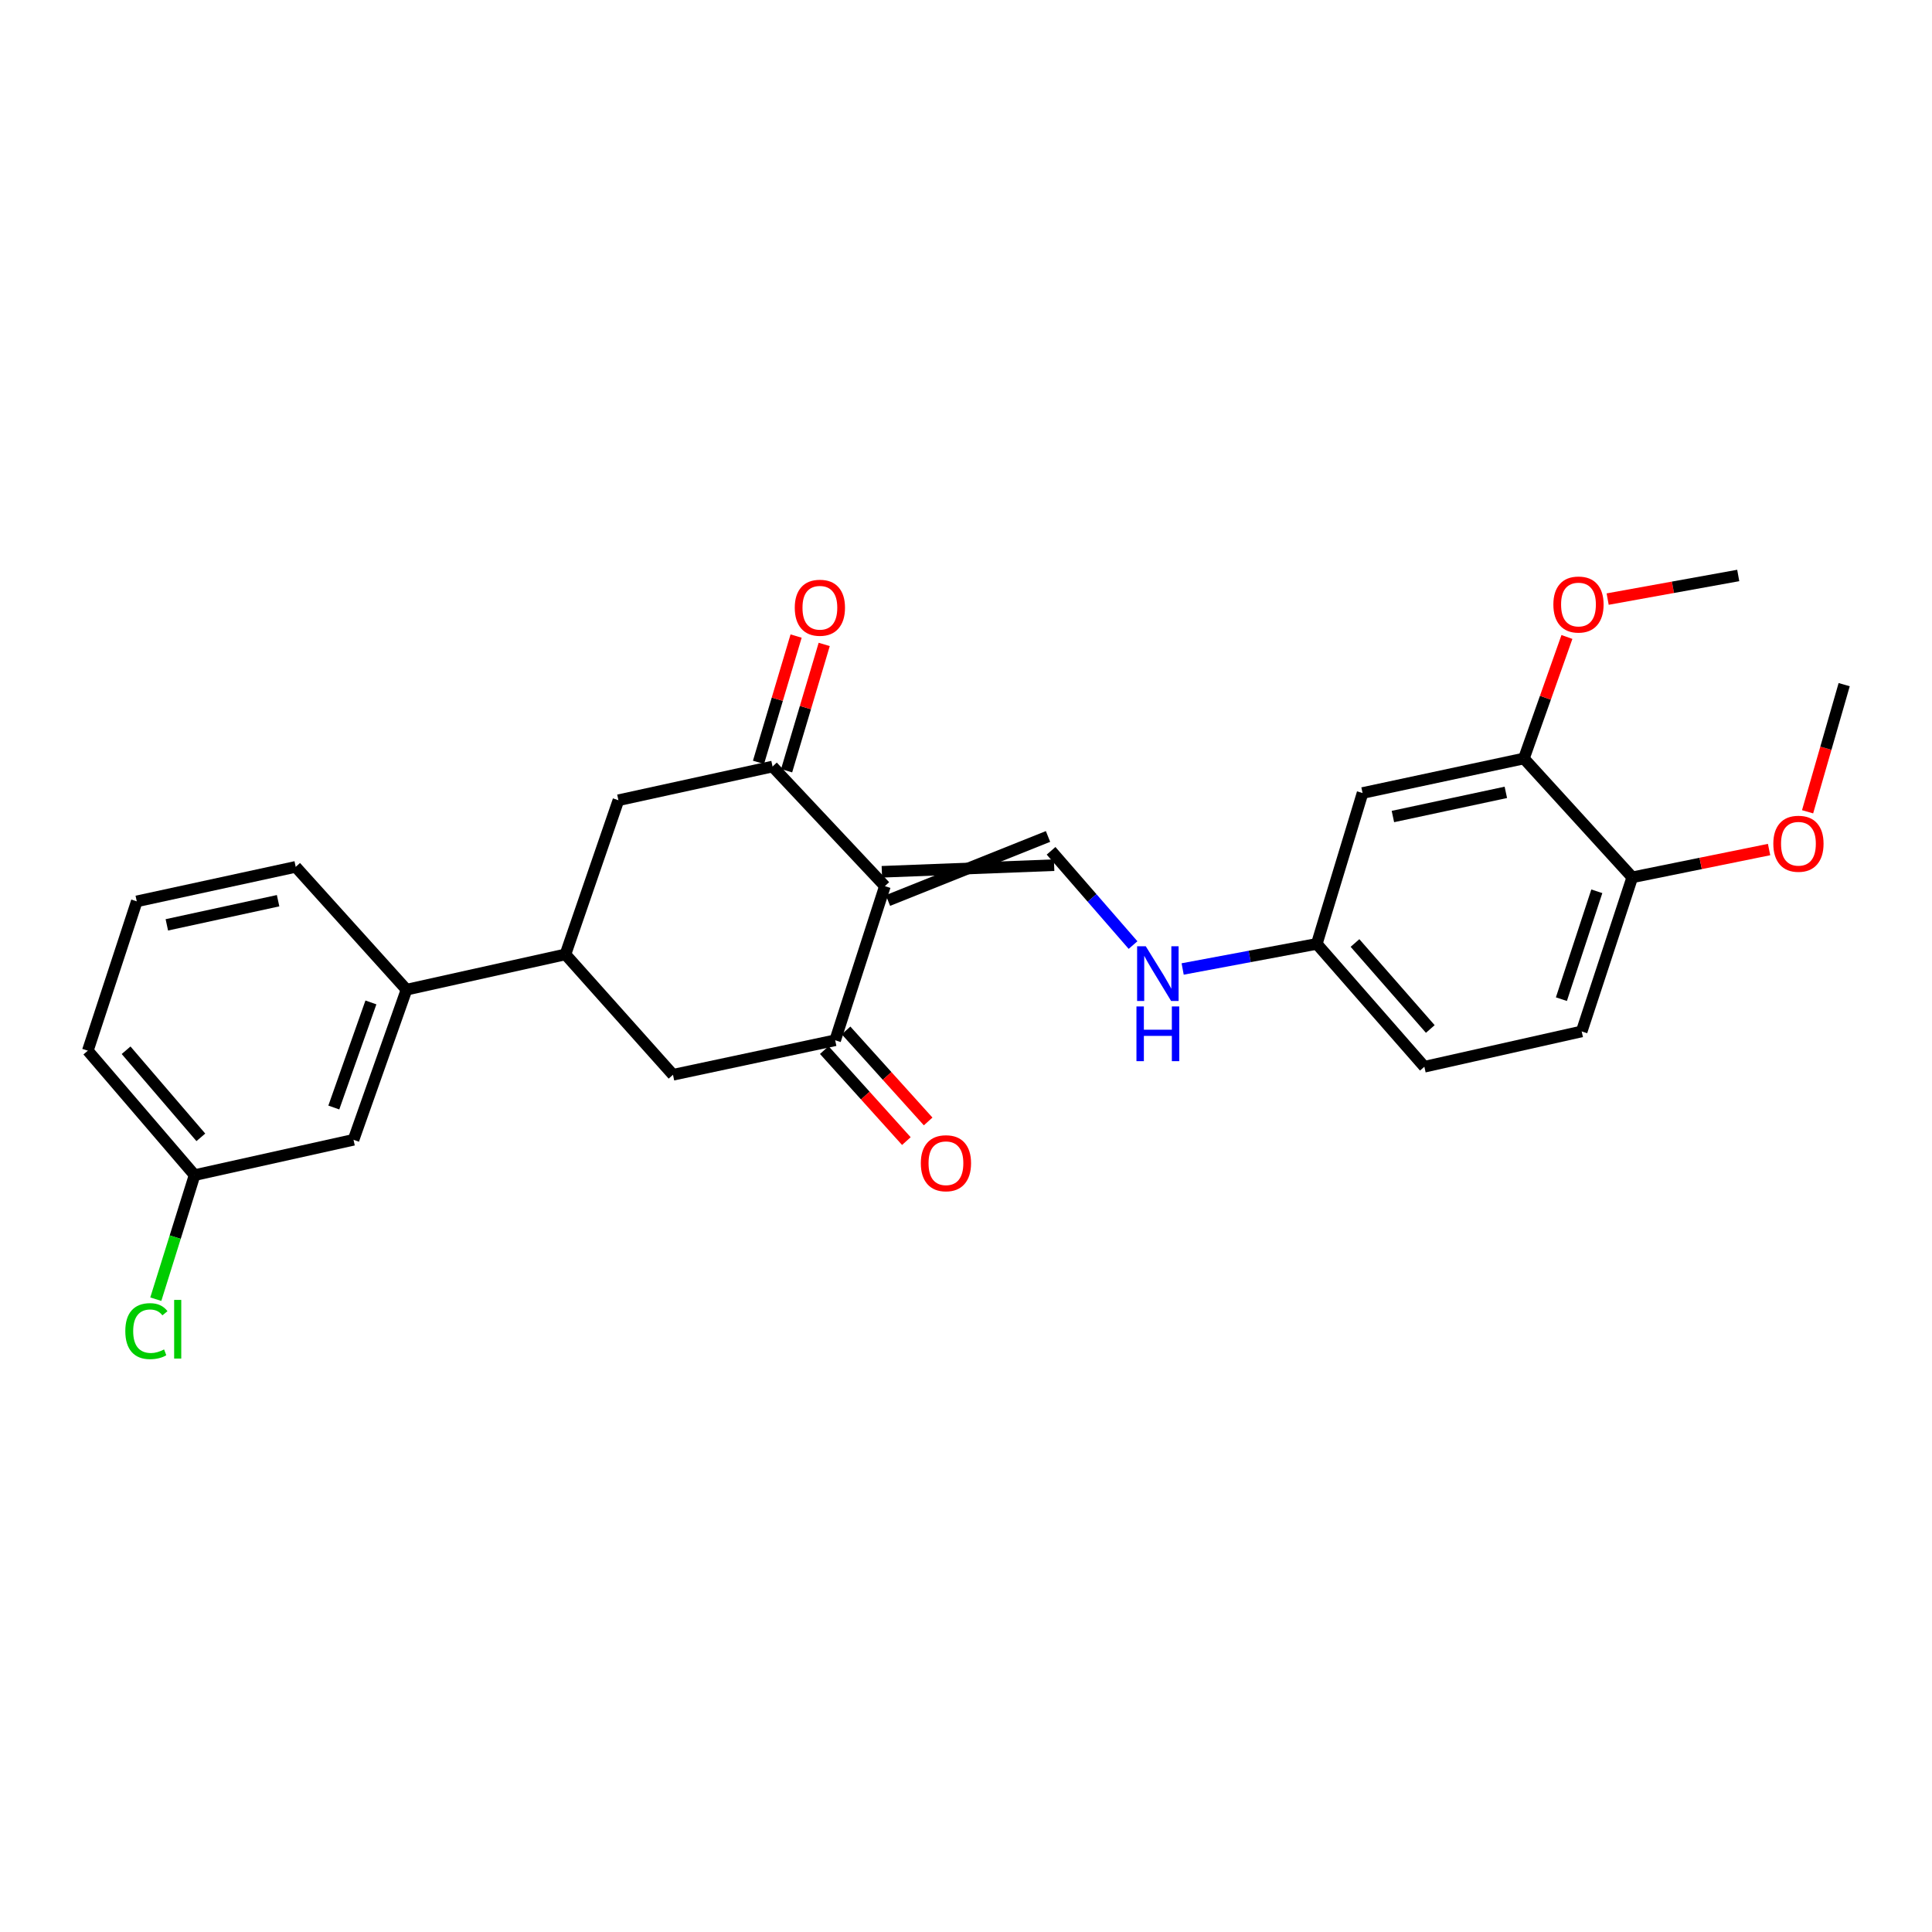<?xml version='1.0' encoding='iso-8859-1'?>
<svg version='1.1' baseProfile='full'
              xmlns='http://www.w3.org/2000/svg'
                      xmlns:rdkit='http://www.rdkit.org/xml'
                      xmlns:xlink='http://www.w3.org/1999/xlink'
                  xml:space='preserve'
width='1000px' height='1000px' viewBox='0 0 1000 1000'>
<!-- END OF HEADER -->
<rect style='opacity:1.0;fill:#FFFFFF;stroke:none' width='1000' height='1000' x='0' y='0'> </rect>
<path class='bond-0' d='M 458.027,458.664 L 399.875,396.759' style='fill:none;fill-rule:evenodd;stroke:#000000;stroke-width:6px;stroke-linecap:butt;stroke-linejoin:miter;stroke-opacity:1' />
<path class='bond-1' d='M 458.027,458.664 L 432.283,538.436' style='fill:none;fill-rule:evenodd;stroke:#000000;stroke-width:6px;stroke-linecap:butt;stroke-linejoin:miter;stroke-opacity:1' />
<path class='bond-2' d='M 459.606,466.09 L 542.453,432.951' style='fill:none;fill-rule:evenodd;stroke:#000000;stroke-width:6px;stroke-linecap:butt;stroke-linejoin:miter;stroke-opacity:1' />
<path class='bond-2' d='M 456.448,451.239 L 545.61,447.803' style='fill:none;fill-rule:evenodd;stroke:#000000;stroke-width:6px;stroke-linecap:butt;stroke-linejoin:miter;stroke-opacity:1' />
<path class='bond-4' d='M 399.875,396.759 L 320.095,414.203' style='fill:none;fill-rule:evenodd;stroke:#000000;stroke-width:6px;stroke-linecap:butt;stroke-linejoin:miter;stroke-opacity:1' />
<path class='bond-11' d='M 407.151,398.925 L 416.882,366.24' style='fill:none;fill-rule:evenodd;stroke:#000000;stroke-width:6px;stroke-linecap:butt;stroke-linejoin:miter;stroke-opacity:1' />
<path class='bond-11' d='M 416.882,366.24 L 426.613,333.555' style='fill:none;fill-rule:evenodd;stroke:#FF0000;stroke-width:6px;stroke-linecap:butt;stroke-linejoin:miter;stroke-opacity:1' />
<path class='bond-11' d='M 392.599,394.592 L 402.33,361.907' style='fill:none;fill-rule:evenodd;stroke:#000000;stroke-width:6px;stroke-linecap:butt;stroke-linejoin:miter;stroke-opacity:1' />
<path class='bond-11' d='M 402.33,361.907 L 412.061,329.222' style='fill:none;fill-rule:evenodd;stroke:#FF0000;stroke-width:6px;stroke-linecap:butt;stroke-linejoin:miter;stroke-opacity:1' />
<path class='bond-5' d='M 432.283,538.436 L 348.336,556.301' style='fill:none;fill-rule:evenodd;stroke:#000000;stroke-width:6px;stroke-linecap:butt;stroke-linejoin:miter;stroke-opacity:1' />
<path class='bond-10' d='M 426.645,543.52 L 447.889,567.074' style='fill:none;fill-rule:evenodd;stroke:#000000;stroke-width:6px;stroke-linecap:butt;stroke-linejoin:miter;stroke-opacity:1' />
<path class='bond-10' d='M 447.889,567.074 L 469.133,590.627' style='fill:none;fill-rule:evenodd;stroke:#FF0000;stroke-width:6px;stroke-linecap:butt;stroke-linejoin:miter;stroke-opacity:1' />
<path class='bond-10' d='M 437.92,533.351 L 459.164,556.905' style='fill:none;fill-rule:evenodd;stroke:#000000;stroke-width:6px;stroke-linecap:butt;stroke-linejoin:miter;stroke-opacity:1' />
<path class='bond-10' d='M 459.164,556.905 L 480.408,580.458' style='fill:none;fill-rule:evenodd;stroke:#FF0000;stroke-width:6px;stroke-linecap:butt;stroke-linejoin:miter;stroke-opacity:1' />
<path class='bond-9' d='M 544.032,440.377 L 565.246,464.774' style='fill:none;fill-rule:evenodd;stroke:#000000;stroke-width:6px;stroke-linecap:butt;stroke-linejoin:miter;stroke-opacity:1' />
<path class='bond-9' d='M 565.246,464.774 L 586.461,489.171' style='fill:none;fill-rule:evenodd;stroke:#0000FF;stroke-width:6px;stroke-linecap:butt;stroke-linejoin:miter;stroke-opacity:1' />
<path class='bond-3' d='M 292.672,493.991 L 348.336,556.301' style='fill:none;fill-rule:evenodd;stroke:#000000;stroke-width:6px;stroke-linecap:butt;stroke-linejoin:miter;stroke-opacity:1' />
<path class='bond-7' d='M 292.672,493.991 L 210.413,512.253' style='fill:none;fill-rule:evenodd;stroke:#000000;stroke-width:6px;stroke-linecap:butt;stroke-linejoin:miter;stroke-opacity:1' />
<path class='bond-26' d='M 292.672,493.991 L 320.095,414.203' style='fill:none;fill-rule:evenodd;stroke:#000000;stroke-width:6px;stroke-linecap:butt;stroke-linejoin:miter;stroke-opacity:1' />
<path class='bond-6' d='M 788.769,392.592 L 705.261,410.466' style='fill:none;fill-rule:evenodd;stroke:#000000;stroke-width:6px;stroke-linecap:butt;stroke-linejoin:miter;stroke-opacity:1' />
<path class='bond-6' d='M 779.421,410.12 L 720.965,422.632' style='fill:none;fill-rule:evenodd;stroke:#000000;stroke-width:6px;stroke-linecap:butt;stroke-linejoin:miter;stroke-opacity:1' />
<path class='bond-18' d='M 788.769,392.592 L 799.906,361.144' style='fill:none;fill-rule:evenodd;stroke:#000000;stroke-width:6px;stroke-linecap:butt;stroke-linejoin:miter;stroke-opacity:1' />
<path class='bond-18' d='M 799.906,361.144 L 811.042,329.696' style='fill:none;fill-rule:evenodd;stroke:#FF0000;stroke-width:6px;stroke-linecap:butt;stroke-linejoin:miter;stroke-opacity:1' />
<path class='bond-27' d='M 788.769,392.592 L 844.863,454.101' style='fill:none;fill-rule:evenodd;stroke:#000000;stroke-width:6px;stroke-linecap:butt;stroke-linejoin:miter;stroke-opacity:1' />
<path class='bond-13' d='M 210.413,512.253 L 182.981,589.958' style='fill:none;fill-rule:evenodd;stroke:#000000;stroke-width:6px;stroke-linecap:butt;stroke-linejoin:miter;stroke-opacity:1' />
<path class='bond-13' d='M 191.981,518.854 L 172.779,573.248' style='fill:none;fill-rule:evenodd;stroke:#000000;stroke-width:6px;stroke-linecap:butt;stroke-linejoin:miter;stroke-opacity:1' />
<path class='bond-21' d='M 210.413,512.253 L 153.062,448.686' style='fill:none;fill-rule:evenodd;stroke:#000000;stroke-width:6px;stroke-linecap:butt;stroke-linejoin:miter;stroke-opacity:1' />
<path class='bond-8' d='M 705.261,410.466 L 681.567,488.559' style='fill:none;fill-rule:evenodd;stroke:#000000;stroke-width:6px;stroke-linecap:butt;stroke-linejoin:miter;stroke-opacity:1' />
<path class='bond-14' d='M 612.139,501.544 L 646.853,495.051' style='fill:none;fill-rule:evenodd;stroke:#0000FF;stroke-width:6px;stroke-linecap:butt;stroke-linejoin:miter;stroke-opacity:1' />
<path class='bond-14' d='M 646.853,495.051 L 681.567,488.559' style='fill:none;fill-rule:evenodd;stroke:#000000;stroke-width:6px;stroke-linecap:butt;stroke-linejoin:miter;stroke-opacity:1' />
<path class='bond-12' d='M 844.863,454.101 L 818.68,533.864' style='fill:none;fill-rule:evenodd;stroke:#000000;stroke-width:6px;stroke-linecap:butt;stroke-linejoin:miter;stroke-opacity:1' />
<path class='bond-12' d='M 826.51,461.33 L 808.182,517.164' style='fill:none;fill-rule:evenodd;stroke:#000000;stroke-width:6px;stroke-linecap:butt;stroke-linejoin:miter;stroke-opacity:1' />
<path class='bond-20' d='M 844.863,454.101 L 880.269,446.913' style='fill:none;fill-rule:evenodd;stroke:#000000;stroke-width:6px;stroke-linecap:butt;stroke-linejoin:miter;stroke-opacity:1' />
<path class='bond-20' d='M 880.269,446.913 L 915.674,439.725' style='fill:none;fill-rule:evenodd;stroke:#FF0000;stroke-width:6px;stroke-linecap:butt;stroke-linejoin:miter;stroke-opacity:1' />
<path class='bond-16' d='M 182.981,589.958 L 100.722,608.237' style='fill:none;fill-rule:evenodd;stroke:#000000;stroke-width:6px;stroke-linecap:butt;stroke-linejoin:miter;stroke-opacity:1' />
<path class='bond-17' d='M 681.567,488.559 L 737.247,552.143' style='fill:none;fill-rule:evenodd;stroke:#000000;stroke-width:6px;stroke-linecap:butt;stroke-linejoin:miter;stroke-opacity:1' />
<path class='bond-17' d='M 701.342,488.093 L 740.318,532.602' style='fill:none;fill-rule:evenodd;stroke:#000000;stroke-width:6px;stroke-linecap:butt;stroke-linejoin:miter;stroke-opacity:1' />
<path class='bond-15' d='M 818.68,533.864 L 737.247,552.143' style='fill:none;fill-rule:evenodd;stroke:#000000;stroke-width:6px;stroke-linecap:butt;stroke-linejoin:miter;stroke-opacity:1' />
<path class='bond-19' d='M 100.722,608.237 L 90.681,640.347' style='fill:none;fill-rule:evenodd;stroke:#000000;stroke-width:6px;stroke-linecap:butt;stroke-linejoin:miter;stroke-opacity:1' />
<path class='bond-19' d='M 90.681,640.347 L 80.641,672.458' style='fill:none;fill-rule:evenodd;stroke:#00CC00;stroke-width:6px;stroke-linecap:butt;stroke-linejoin:miter;stroke-opacity:1' />
<path class='bond-28' d='M 100.722,608.237 L 45.455,543.834' style='fill:none;fill-rule:evenodd;stroke:#000000;stroke-width:6px;stroke-linecap:butt;stroke-linejoin:miter;stroke-opacity:1' />
<path class='bond-28' d='M 103.954,588.688 L 65.267,543.607' style='fill:none;fill-rule:evenodd;stroke:#000000;stroke-width:6px;stroke-linecap:butt;stroke-linejoin:miter;stroke-opacity:1' />
<path class='bond-24' d='M 832.119,310.089 L 865.914,303.977' style='fill:none;fill-rule:evenodd;stroke:#FF0000;stroke-width:6px;stroke-linecap:butt;stroke-linejoin:miter;stroke-opacity:1' />
<path class='bond-24' d='M 865.914,303.977 L 899.708,297.865' style='fill:none;fill-rule:evenodd;stroke:#000000;stroke-width:6px;stroke-linecap:butt;stroke-linejoin:miter;stroke-opacity:1' />
<path class='bond-25' d='M 935.605,420.18 L 945.075,387.276' style='fill:none;fill-rule:evenodd;stroke:#FF0000;stroke-width:6px;stroke-linecap:butt;stroke-linejoin:miter;stroke-opacity:1' />
<path class='bond-25' d='M 945.075,387.276 L 954.545,354.372' style='fill:none;fill-rule:evenodd;stroke:#000000;stroke-width:6px;stroke-linecap:butt;stroke-linejoin:miter;stroke-opacity:1' />
<path class='bond-22' d='M 153.062,448.686 L 70.794,466.543' style='fill:none;fill-rule:evenodd;stroke:#000000;stroke-width:6px;stroke-linecap:butt;stroke-linejoin:miter;stroke-opacity:1' />
<path class='bond-22' d='M 143.942,466.202 L 86.355,478.702' style='fill:none;fill-rule:evenodd;stroke:#000000;stroke-width:6px;stroke-linecap:butt;stroke-linejoin:miter;stroke-opacity:1' />
<path class='bond-23' d='M 70.794,466.543 L 45.455,543.834' style='fill:none;fill-rule:evenodd;stroke:#000000;stroke-width:6px;stroke-linecap:butt;stroke-linejoin:miter;stroke-opacity:1' />
<path  class='atom-10' d='M 593.047 489.784
L 602.327 504.784
Q 603.247 506.264, 604.727 508.944
Q 606.207 511.624, 606.287 511.784
L 606.287 489.784
L 610.047 489.784
L 610.047 518.104
L 606.167 518.104
L 596.207 501.704
Q 595.047 499.784, 593.807 497.584
Q 592.607 495.384, 592.247 494.704
L 592.247 518.104
L 588.567 518.104
L 588.567 489.784
L 593.047 489.784
' fill='#0000FF'/>
<path  class='atom-10' d='M 588.227 520.936
L 592.067 520.936
L 592.067 532.976
L 606.547 532.976
L 606.547 520.936
L 610.387 520.936
L 610.387 549.256
L 606.547 549.256
L 606.547 536.176
L 592.067 536.176
L 592.067 549.256
L 588.227 549.256
L 588.227 520.936
' fill='#0000FF'/>
<path  class='atom-11' d='M 476.616 602.083
Q 476.616 595.283, 479.976 591.483
Q 483.336 587.683, 489.616 587.683
Q 495.896 587.683, 499.256 591.483
Q 502.616 595.283, 502.616 602.083
Q 502.616 608.963, 499.216 612.883
Q 495.816 616.763, 489.616 616.763
Q 483.376 616.763, 479.976 612.883
Q 476.616 609.003, 476.616 602.083
M 489.616 613.563
Q 493.936 613.563, 496.256 610.683
Q 498.616 607.763, 498.616 602.083
Q 498.616 596.523, 496.256 593.723
Q 493.936 590.883, 489.616 590.883
Q 485.296 590.883, 482.936 593.683
Q 480.616 596.483, 480.616 602.083
Q 480.616 607.803, 482.936 610.683
Q 485.296 613.563, 489.616 613.563
' fill='#FF0000'/>
<path  class='atom-12' d='M 411.37 314.562
Q 411.37 307.762, 414.73 303.962
Q 418.09 300.162, 424.37 300.162
Q 430.65 300.162, 434.01 303.962
Q 437.37 307.762, 437.37 314.562
Q 437.37 321.442, 433.97 325.362
Q 430.57 329.242, 424.37 329.242
Q 418.13 329.242, 414.73 325.362
Q 411.37 321.482, 411.37 314.562
M 424.37 326.042
Q 428.69 326.042, 431.01 323.162
Q 433.37 320.242, 433.37 314.562
Q 433.37 309.002, 431.01 306.202
Q 428.69 303.362, 424.37 303.362
Q 420.05 303.362, 417.69 306.162
Q 415.37 308.962, 415.37 314.562
Q 415.37 320.282, 417.69 323.162
Q 420.05 326.042, 424.37 326.042
' fill='#FF0000'/>
<path  class='atom-19' d='M 804.019 312.9
Q 804.019 306.1, 807.379 302.3
Q 810.739 298.5, 817.019 298.5
Q 823.299 298.5, 826.659 302.3
Q 830.019 306.1, 830.019 312.9
Q 830.019 319.78, 826.619 323.7
Q 823.219 327.58, 817.019 327.58
Q 810.779 327.58, 807.379 323.7
Q 804.019 319.82, 804.019 312.9
M 817.019 324.38
Q 821.339 324.38, 823.659 321.5
Q 826.019 318.58, 826.019 312.9
Q 826.019 307.34, 823.659 304.54
Q 821.339 301.7, 817.019 301.7
Q 812.699 301.7, 810.339 304.5
Q 808.019 307.3, 808.019 312.9
Q 808.019 318.62, 810.339 321.5
Q 812.699 324.38, 817.019 324.38
' fill='#FF0000'/>
<path  class='atom-20' d='M 64.859 688.988
Q 64.859 681.948, 68.139 678.268
Q 71.459 674.548, 77.739 674.548
Q 83.579 674.548, 86.699 678.668
L 84.059 680.828
Q 81.779 677.828, 77.739 677.828
Q 73.459 677.828, 71.179 680.708
Q 68.939 683.548, 68.939 688.988
Q 68.939 694.588, 71.259 697.468
Q 73.619 700.348, 78.179 700.348
Q 81.299 700.348, 84.939 698.468
L 86.059 701.468
Q 84.579 702.428, 82.339 702.988
Q 80.099 703.548, 77.619 703.548
Q 71.459 703.548, 68.139 699.788
Q 64.859 696.028, 64.859 688.988
' fill='#00CC00'/>
<path  class='atom-20' d='M 90.139 672.828
L 93.819 672.828
L 93.819 703.188
L 90.139 703.188
L 90.139 672.828
' fill='#00CC00'/>
<path  class='atom-21' d='M 917.868 436.72
Q 917.868 429.92, 921.228 426.12
Q 924.588 422.32, 930.868 422.32
Q 937.148 422.32, 940.508 426.12
Q 943.868 429.92, 943.868 436.72
Q 943.868 443.6, 940.468 447.52
Q 937.068 451.4, 930.868 451.4
Q 924.628 451.4, 921.228 447.52
Q 917.868 443.64, 917.868 436.72
M 930.868 448.2
Q 935.188 448.2, 937.508 445.32
Q 939.868 442.4, 939.868 436.72
Q 939.868 431.16, 937.508 428.36
Q 935.188 425.52, 930.868 425.52
Q 926.548 425.52, 924.188 428.32
Q 921.868 431.12, 921.868 436.72
Q 921.868 442.44, 924.188 445.32
Q 926.548 448.2, 930.868 448.2
' fill='#FF0000'/>
</svg>
